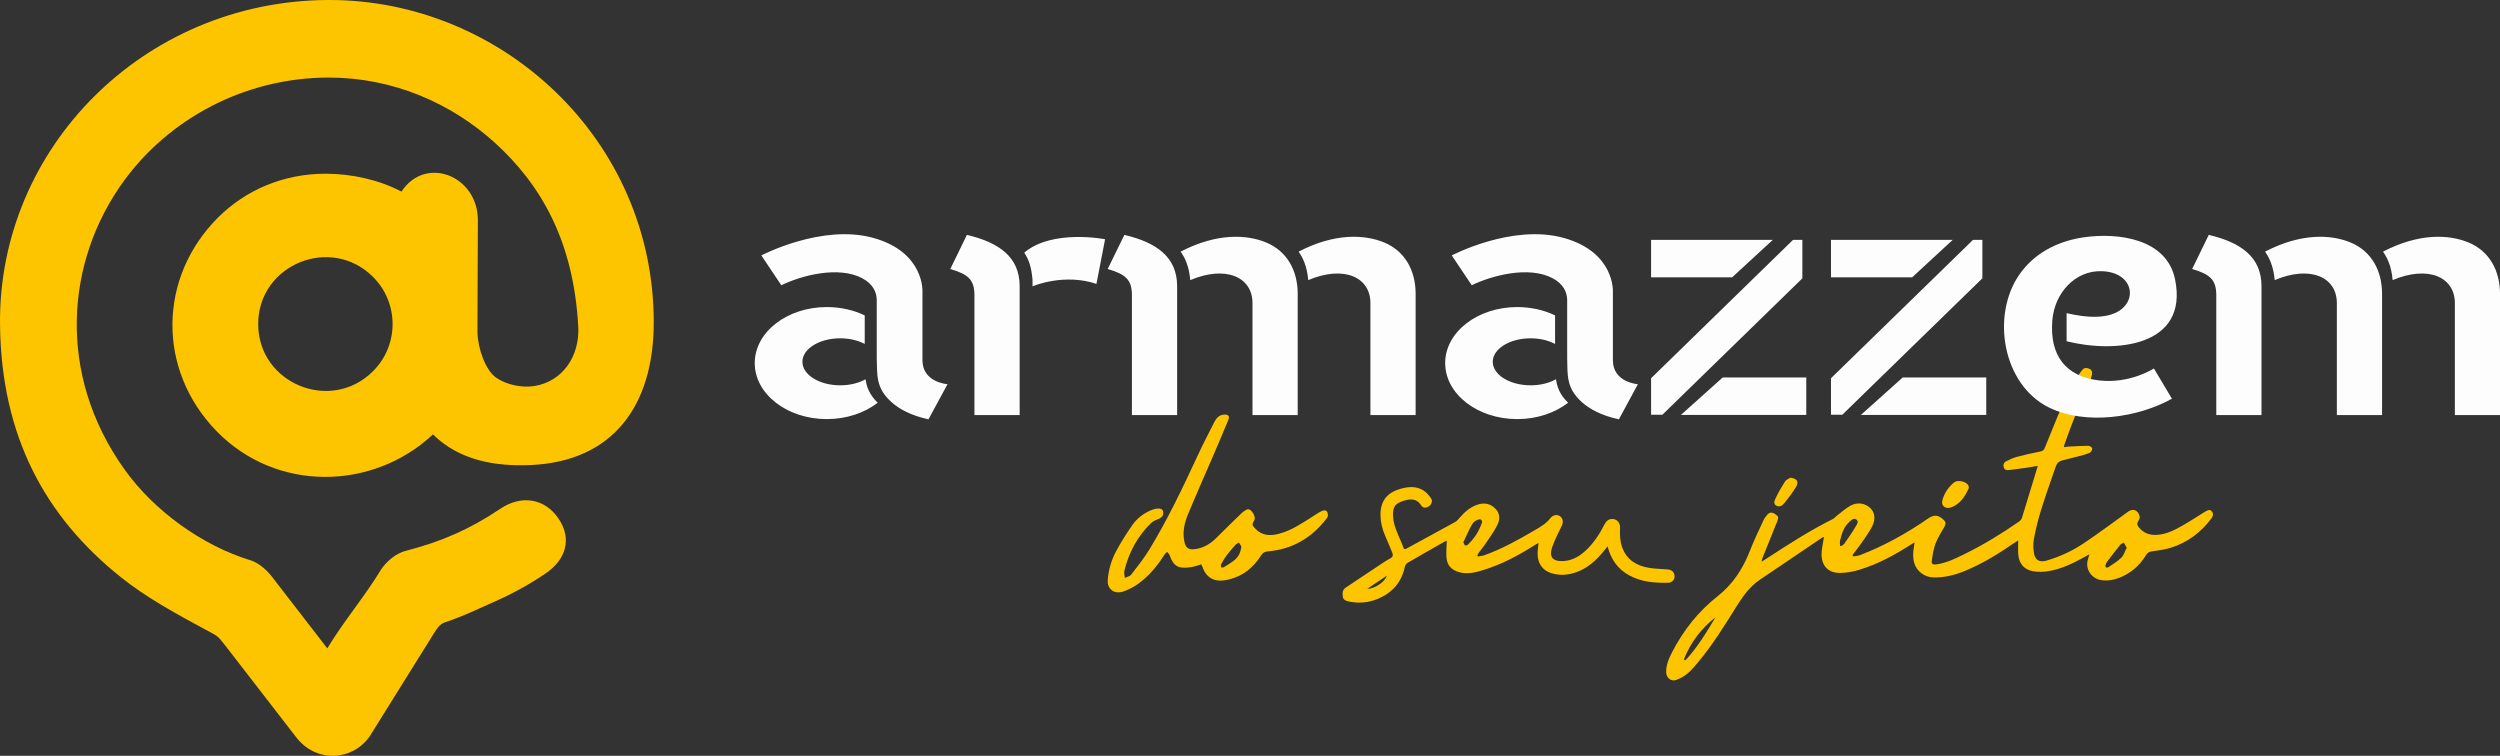 <svg xmlns="http://www.w3.org/2000/svg" width="215" height="65" viewBox="0 0 215 65" fill="none"><rect x="0" y="0" width="215" height="65" fill="#333333" stroke="none"/><g clip-path="url(#clip0_11_5)"><path d="M182.44 47.956C182.108 48.283 181.69 48.526 181.301 48.794C181.255 48.826 181.149 48.813 181.097 48.78C181.063 48.758 181.059 48.657 181.075 48.601C181.102 48.502 181.141 48.399 181.202 48.318C181.575 47.827 181.951 47.337 182.34 46.858C182.413 46.768 182.545 46.727 182.65 46.663C182.726 46.797 182.801 46.932 182.897 47.103C182.743 47.403 182.655 47.744 182.44 47.956L182.44 47.956ZM158.342 46.962C158.309 46.953 158.275 46.944 158.241 46.935C158.241 46.785 158.213 46.628 158.246 46.487C158.389 45.892 158.568 45.306 159.047 44.879C159.209 44.734 159.406 44.515 159.644 44.677C159.878 44.837 159.701 45.094 159.613 45.243C159.306 45.765 158.955 46.262 158.609 46.76C158.549 46.847 158.433 46.895 158.342 46.962H158.342ZM144.937 56.798C144.895 56.768 144.854 56.738 144.812 56.708C145.389 55.27 146.287 54.062 147.522 53.093C146.754 54.394 145.976 55.688 144.937 56.798ZM190.214 43.975C190.044 43.768 189.852 43.885 189.673 43.987C189.623 44.016 189.574 44.044 189.525 44.074C188.907 44.456 188.299 44.856 187.668 45.214C186.994 45.597 186.303 45.95 185.501 45.999C184.851 46.038 184.318 45.84 183.914 45.315C183.779 45.139 183.762 44.997 183.896 44.806C183.976 44.694 184.038 44.513 184.006 44.39C183.858 43.831 183.407 43.693 182.954 44.046C182.939 44.057 182.925 44.072 182.91 44.083C181.69 44.956 180.49 45.855 179.246 46.693C178.254 47.362 177.169 47.869 176.012 48.209C175.468 48.37 175.061 48.215 174.945 47.674C174.854 47.248 174.834 46.779 174.914 46.352C175.075 45.494 175.289 44.64 175.549 43.805C175.935 42.561 176.379 41.335 176.802 40.102C176.887 39.853 177.057 39.673 177.316 39.604C177.759 39.487 178.207 39.388 178.65 39.269C179.009 39.173 179.373 39.082 179.714 38.941C179.827 38.894 179.942 38.692 179.933 38.57C179.926 38.481 179.717 38.337 179.599 38.338C178.998 38.341 178.396 38.382 177.795 38.412C177.706 38.416 177.618 38.437 177.502 38.453C177.521 38.343 177.521 38.274 177.547 38.217C178.757 34.721 179.79 32.882 179.903 32.248C179.939 32.051 179.937 31.856 179.735 31.744C179.531 31.631 179.305 31.594 179.119 31.764C178.277 32.751 177.129 35.386 176.973 35.764C176.591 36.687 176.216 37.614 175.841 38.54C175.774 38.703 175.678 38.786 175.49 38.824C174.805 38.962 174.121 39.111 173.446 39.291C173.127 39.376 172.819 39.522 172.523 39.674C172.327 39.775 172.259 39.978 172.323 40.193C172.386 40.406 172.569 40.449 172.763 40.427C173.229 40.373 173.694 40.312 174.158 40.245C174.504 40.195 174.847 40.131 175.248 40.064C175.197 40.239 175.167 40.346 175.134 40.453C174.722 41.809 174.312 43.166 173.892 44.52C173.856 44.636 173.769 44.76 173.669 44.83C172.164 45.883 170.598 46.839 168.947 47.651C168.168 48.034 167.387 48.427 166.506 48.54C166.217 48.577 166.096 48.504 166.135 48.226C166.205 47.73 166.274 47.221 166.451 46.757C166.649 46.238 166.962 45.761 167.235 45.27C167.361 45.044 167.337 44.868 167.139 44.69C166.665 44.263 166.322 44.239 165.779 44.615C163.957 45.874 162.033 46.947 159.959 47.742C159.778 47.812 159.57 47.816 159.375 47.85C159.353 47.812 159.332 47.774 159.31 47.736C159.548 47.421 159.798 47.115 160.022 46.79C160.357 46.305 160.711 45.827 160.987 45.309C161.322 44.681 161.243 44.085 160.867 43.715C160.41 43.265 159.74 43.151 159.114 43.503C158.687 43.743 158.32 44.087 157.928 44.387C157.822 44.468 157.737 44.582 157.621 44.639C155.716 45.587 153.93 46.732 152.151 47.889C151.955 48.016 151.758 48.141 151.499 48.306C151.529 48.162 151.533 48.089 151.559 48.024C151.988 46.955 152.418 45.887 152.85 44.819C152.982 44.491 152.954 44.398 152.655 44.205C152.382 44.029 152.171 44.043 151.971 44.282C151.844 44.435 151.724 44.602 151.642 44.782C151.248 45.639 150.834 46.488 150.493 47.365C149.89 48.91 149.047 50.228 147.699 51.288C146.064 52.572 144.78 54.202 143.818 56.056C143.529 56.614 143.267 57.191 143.292 57.845C143.31 58.308 143.732 58.626 144.134 58.484C144.251 58.443 144.364 58.39 144.476 58.338C145.162 58.022 145.621 57.453 146.084 56.895C147.306 55.421 148.312 53.799 149.322 52.18C149.871 51.299 150.465 50.457 151.339 49.862C153.126 48.647 154.918 47.442 156.709 46.234C156.742 46.212 156.789 46.21 156.863 46.189C156.846 46.275 156.833 46.326 156.826 46.378C156.764 46.828 156.643 47.28 156.655 47.728C156.681 48.702 157.263 49.282 158.242 49.273C158.797 49.268 159.37 49.161 159.904 48.999C161.5 48.516 162.951 47.724 164.348 46.829C164.429 46.777 164.513 46.728 164.649 46.643C164.625 46.829 164.614 46.941 164.596 47.052C164.52 47.507 164.488 47.956 164.622 48.411C164.832 49.127 165.504 49.633 166.25 49.655C167.18 49.682 168.059 49.476 168.909 49.13C170.45 48.504 171.856 47.637 173.22 46.697C173.308 46.636 173.402 46.583 173.565 46.48C173.565 46.928 173.541 47.299 173.57 47.665C173.633 48.435 174.022 48.949 174.777 49.113C175.222 49.208 175.715 49.193 176.169 49.119C177.239 48.945 178.208 48.48 179.151 47.964C179.312 47.875 179.474 47.79 179.689 47.674C179.63 47.876 179.589 48.01 179.551 48.144C179.327 48.939 179.856 49.749 180.683 49.885C181.209 49.971 181.718 49.895 182.208 49.71C183.22 49.326 183.998 48.658 184.558 47.74C184.671 47.555 184.798 47.456 185.026 47.422C185.593 47.339 186.172 47.273 186.713 47.099C188.14 46.641 189.293 45.781 190.183 44.581C190.326 44.389 190.375 44.171 190.214 43.974L190.214 43.975Z" fill="#FDC500"></path><path d="M126.004 46.911C125.955 46.903 125.926 46.782 125.848 46.639C126.033 46.24 126.222 45.812 126.431 45.394C126.528 45.203 126.635 44.996 126.795 44.865C126.939 44.746 127.224 44.611 127.336 44.676C127.569 44.811 127.404 45.065 127.325 45.259C127.082 45.858 126.721 46.381 126.252 46.828C126.192 46.884 126.081 46.924 126.004 46.911ZM117.572 50.648C118.176 50.243 118.72 49.877 119.265 49.511C119.119 50.039 118.215 50.639 117.572 50.648ZM143.765 50.023C143.998 49.874 144.056 49.646 143.99 49.397C143.914 49.111 143.689 48.992 143.409 48.969C142.874 48.925 142.333 48.922 141.806 48.834C140.742 48.654 139.903 48.146 139.512 47.083C139.313 46.544 139.297 45.983 139.325 45.418C139.346 44.982 139.094 44.661 138.702 44.633C138.335 44.607 138.125 44.824 137.97 45.128C137.541 45.975 137.023 46.762 136.308 47.403C135.783 47.873 135.187 48.208 134.466 48.25C133.52 48.305 133.185 47.897 133.502 47.013C133.723 46.399 134.028 45.813 134.31 45.221C134.474 44.876 134.411 44.537 134.119 44.37C133.835 44.208 133.519 44.313 133.296 44.604C133.161 44.781 132.992 44.941 132.813 45.074C132.568 45.256 132.303 45.413 132.04 45.568C130.637 46.39 129.22 47.184 127.684 47.74C127.498 47.807 127.291 47.82 127.094 47.858C127.078 47.83 127.063 47.802 127.048 47.773C127.094 47.686 127.129 47.592 127.187 47.513C127.346 47.297 127.526 47.097 127.674 46.876C128.04 46.331 128.432 45.798 128.736 45.221C128.989 44.741 129.05 44.203 128.617 43.757C128.183 43.31 127.657 43.199 127.061 43.401C126.389 43.627 125.9 44.085 125.456 44.609C125.371 44.709 125.279 44.817 125.166 44.879C123.768 45.648 122.364 46.407 120.966 47.175C120.796 47.268 120.729 47.224 120.677 47.055C120.623 46.883 120.55 46.717 120.479 46.551C120.173 45.833 119.821 45.132 119.8 44.326C119.78 43.596 119.978 43.304 120.675 43.081C121.282 42.886 121.837 42.836 122.237 43.485C122.374 43.709 122.669 43.698 122.906 43.529C123.125 43.373 123.226 43.068 123.065 42.848C122.878 42.592 122.661 42.326 122.395 42.165C121.751 41.774 121.046 41.855 120.362 42.063C119.235 42.406 118.703 43.144 118.721 44.319C118.731 44.925 118.874 45.505 119.117 46.063C119.335 46.559 119.543 47.059 119.747 47.561C119.83 47.768 119.761 47.92 119.552 48.027C119.34 48.135 119.138 48.267 118.94 48.398C117.872 49.107 116.81 49.823 115.74 50.527C115.433 50.729 115.446 51.027 115.481 51.317C115.511 51.562 115.718 51.667 115.95 51.718C116.829 51.913 117.688 51.845 118.513 51.492C119.749 50.964 120.546 50.068 120.816 48.734C120.842 48.606 120.958 48.46 121.073 48.392C122.129 47.774 123.193 47.171 124.257 46.567C124.316 46.533 124.388 46.524 124.424 46.513C124.411 46.983 124.365 47.438 124.393 47.888C124.439 48.62 124.816 49.032 125.525 49.217C126.248 49.406 126.938 49.219 127.613 49.008C129.204 48.512 130.659 47.729 132.056 46.836C132.133 46.787 132.214 46.746 132.313 46.691C132.283 47.032 132.235 47.333 132.236 47.634C132.237 48.443 132.651 49.043 133.373 49.277C134.07 49.504 134.772 49.474 135.464 49.244C136.525 48.894 137.302 48.172 137.98 47.324C138.056 47.229 138.133 47.136 138.253 46.989C138.546 48.126 139.144 48.957 140.123 49.487C141.187 50.064 142.349 50.147 143.53 50.113C143.61 50.111 143.696 50.068 143.765 50.023L143.765 50.023Z" fill="#FDC500"></path><path d="M106.2 48.141C105.913 48.385 105.578 48.575 105.256 48.776C105.195 48.814 105.098 48.793 105.018 48.8C105.014 48.711 104.976 48.605 105.012 48.538C105.151 48.281 105.296 48.022 105.471 47.788C105.711 47.469 105.974 47.167 106.24 46.869C106.321 46.779 106.445 46.726 106.549 46.656C106.629 46.786 106.71 46.916 106.759 46.996C106.696 47.498 106.521 47.87 106.2 48.141H106.2ZM113.681 43.944C113.407 44.078 113.153 44.252 112.895 44.416C111.983 44.995 111.084 45.606 110.026 45.895C109.284 46.098 108.557 46.093 107.971 45.48C107.658 45.153 107.657 45.118 107.874 44.731C108.029 44.455 107.646 43.788 107.331 43.794C107.277 43.795 107.219 43.822 107.171 43.85C107.057 43.919 106.933 43.982 106.839 44.073C106.091 44.797 105.342 45.52 104.608 46.257C104.063 46.804 103.43 47.171 102.653 47.238C102.207 47.277 101.976 47.078 101.872 46.65C101.664 45.792 101.861 44.974 102.183 44.195C102.894 42.48 103.649 40.785 104.382 39.08C104.807 38.092 105.23 37.103 105.638 36.108C105.768 35.79 105.636 35.642 105.29 35.653C104.869 35.667 104.618 35.937 104.45 36.264C103.931 37.272 103.414 38.281 102.939 39.309C101.691 42.007 100.406 44.687 98.862 47.231C98.394 48.002 97.825 48.713 97.273 49.428C97.163 49.57 96.918 49.61 96.735 49.696C96.719 49.496 96.651 49.284 96.695 49.099C97.07 47.527 97.811 46.145 98.968 45.004C99.16 44.815 99.442 44.704 99.7 44.597C99.91 44.509 100.061 44.324 100.043 44.071C100.025 43.81 99.844 43.731 99.626 43.735C99.457 43.738 99.28 43.766 99.123 43.826C98.415 44.094 97.816 44.533 97.389 45.147C96.884 45.872 96.404 46.621 95.989 47.4C95.576 48.176 95.322 49.017 95.265 49.907C95.217 50.663 95.831 51.126 96.59 50.873C97.062 50.716 97.524 50.47 97.926 50.176C98.848 49.503 99.558 48.627 100.166 47.669C100.218 47.587 100.314 47.533 100.389 47.467C100.45 47.546 100.513 47.623 100.57 47.705C100.591 47.736 100.597 47.776 100.61 47.812C100.941 48.705 101.343 48.939 102.435 48.774C102.742 48.727 103.039 48.609 103.313 48.532C103.446 48.812 103.529 49.105 103.703 49.329C104.241 50.023 104.99 50.013 105.746 49.819C106.927 49.517 107.807 48.796 108.445 47.779C108.591 47.545 108.755 47.442 109.037 47.419C111.148 47.24 112.809 46.254 114.084 44.596C114.145 44.516 114.206 44.405 114.201 44.313C114.193 44.181 114.162 44.003 114.072 43.937C113.986 43.874 113.791 43.89 113.681 43.944L113.681 43.944Z" fill="#FDC500"></path><path d="M167.564 43.693C167.7 43.652 167.844 43.628 167.97 43.567C168.634 43.24 169.01 42.66 169.301 42.016C169.336 41.938 169.312 41.804 169.265 41.724C169.066 41.387 168.33 41.245 168.032 41.501C167.551 41.912 167.198 42.419 167.042 43.039C166.947 43.419 167.166 43.674 167.564 43.693Z" fill="#FDC500"></path><path d="M152.769 43.49C153.046 43.645 153.296 43.46 153.451 43.269C153.82 42.814 154.178 42.342 154.477 41.84C154.73 41.415 154.512 41.131 153.967 41.085C153.815 41.185 153.61 41.253 153.521 41.393C153.226 41.855 152.951 42.333 152.715 42.827C152.621 43.025 152.463 43.318 152.769 43.49H152.769Z" fill="#FDC500"></path><path d="M32.07 23.803C28.441 20.192 22.204 22.757 22.204 27.865C22.204 32.98 28.441 35.545 32.07 31.934C34.327 29.689 34.327 26.049 32.07 23.803ZM28.01 14.939C30.266 14.939 32.662 15.484 34.524 16.479C36.598 13.326 41.09 15.114 41.097 18.921L41.061 28.577C41.097 30.001 41.762 31.847 42.667 32.479C43.514 33.067 44.837 33.38 45.954 33.198C48.364 32.813 49.868 30.662 49.73 28.083C49.328 20.774 46.56 15.891 42.507 12.229C38.797 8.887 33.823 6.671 28.288 6.671C21.013 6.671 14.528 10.238 10.65 15.564C5.654 22.43 4.844 32.159 10.701 40.362C13.257 43.952 17.406 46.909 21.481 48.166C22.401 48.413 23.175 49.336 23.292 49.474L28.148 55.758C29.595 53.361 31.333 51.355 32.786 48.958C33.173 48.376 33.984 47.584 34.948 47.359C38.001 46.56 40.382 45.528 43.047 43.741C44.814 42.556 46.838 42.833 48.028 44.591C49.226 46.349 48.663 48.151 46.896 49.335C45.187 50.483 43.748 51.217 41.937 52.009C40.973 52.431 39.943 52.925 38.914 53.295C37.854 53.68 37.92 53.506 37.168 54.705L31.808 63.3C30.383 65.4 27.228 65.698 25.454 63.38L19.407 55.562C18.677 54.625 18.757 54.734 17.683 54.153C14.996 52.706 12.563 51.37 10.387 49.633C3.894 44.445 0.111 37.536 0.002 27.937C-0.173 12.752 12.352 0.08 28.192 0C43.12 -0.072 56.222 11.975 56.222 27.72C56.222 34.963 52.651 39.672 45.676 39.992C42.594 40.129 39.527 39.607 37.234 37.361C32.049 42.2 23.752 42.36 18.61 37.063C13.476 31.774 13.615 23.825 18.757 18.703C21.137 16.334 24.373 14.939 28.01 14.939V14.939Z" fill="#FDC500"></path><path fill-rule="evenodd" clip-rule="evenodd" d="M130.481 26.407C131.675 26.407 132.789 26.668 133.736 27.124V29.58C133.168 29.276 132.439 29.095 131.632 29.095C129.833 29.095 128.377 30 128.377 31.116C128.377 32.231 129.833 33.137 131.632 33.137C132.469 33.137 133.233 32.941 133.816 32.615C133.91 33.303 134.158 33.955 134.857 34.636C133.736 35.505 132.192 36.042 130.481 36.042C127.059 36.042 124.285 33.883 124.285 31.224C124.285 28.566 127.059 26.407 130.481 26.407V26.407ZM71.104 26.407C72.298 26.407 73.419 26.668 74.366 27.124V29.58C73.798 29.276 73.063 29.095 72.254 29.095C70.463 29.095 69.007 30 69.007 31.116C69.007 32.231 70.463 33.137 72.254 33.137C73.099 33.137 73.864 32.941 74.439 32.615C74.534 33.303 74.788 33.955 75.48 34.636C74.359 35.505 72.815 36.042 71.104 36.042C67.682 36.042 64.908 33.883 64.908 31.224C64.908 28.566 67.682 26.407 71.104 26.407V26.407ZM65.476 21.967C66.051 22.822 66.619 23.677 67.194 24.531C68.905 23.698 72.087 22.843 74.14 23.923C75.087 24.423 75.4 25.139 75.4 25.821V30.782C75.451 32.21 75.283 33.347 76.674 34.586C77.352 35.194 78.364 35.737 79.849 36.063C80.395 35.056 80.941 34.05 81.487 33.042C81.487 33.042 79.332 32.898 79.332 30.985V25.103C79.332 25.103 79.536 21.692 75.109 20.46C70.682 19.229 65.476 21.967 65.476 21.967H65.476ZM83.802 35.694H87.69V24.618C87.69 22.083 85.899 20.852 83.154 20.2L81.727 23.133C83.293 23.597 83.802 24.068 83.802 25.408V35.694L83.802 35.694ZM97.345 35.694H101.233V24.618C101.233 22.083 99.442 20.852 96.697 20.2L95.262 23.133C96.835 23.597 97.345 24.068 97.345 25.408V35.694V35.694ZM88.797 24.626C88.892 24.582 91.527 23.481 94.294 24.415L95.037 20.576C95.037 20.576 90.501 19.678 88.084 21.728C88.52 22.372 88.71 23.068 88.797 24.061V24.625V24.626ZM107.714 35.694H111.602V25.27C111.602 23.3 110.713 21.605 108.885 20.851C107.225 20.163 104.655 20.018 101.532 21.641C101.852 22.09 102.253 22.8 102.362 24.089C105.413 22.8 107.714 23.814 107.714 26.067V35.694ZM117.856 35.694H121.744V25.27C121.744 23.3 120.856 21.605 119.035 20.851C117.368 20.163 114.798 20.018 111.681 21.641C111.995 22.09 112.395 22.8 112.511 24.089C115.555 22.8 117.856 23.814 117.856 26.067V35.694ZM190.601 35.694H194.489V24.618C194.489 22.083 192.698 20.852 189.953 20.2L188.526 23.133C190.091 23.597 190.601 24.068 190.601 25.408V35.694L190.601 35.694ZM200.969 35.694H204.858V25.27C204.858 23.3 203.969 21.605 202.142 20.851C200.481 20.163 197.911 20.018 194.795 21.641C195.108 22.09 195.508 22.8 195.625 24.089C198.668 22.8 200.969 23.814 200.969 26.067V35.694ZM211.119 35.694H215V25.27C215 23.3 214.112 21.605 212.291 20.851C210.631 20.163 208.061 20.018 204.938 21.641C205.251 22.09 205.658 22.8 205.767 24.089C208.811 22.8 211.119 23.814 211.119 26.067V35.694H211.119ZM155.339 35.687H144.556L148.152 32.463H155.339V35.687H155.339ZM142.968 35.665H141.993V32.528L154.203 20.627H155.004V23.937L142.968 35.665ZM141.993 20.627H152.463L148.968 23.85H141.993V20.627ZM170.818 35.687H160.035L163.632 32.463H170.818V35.687H170.818ZM158.441 35.665H157.465V32.528L169.682 20.627H170.483V23.937L158.441 35.665ZM157.465 20.627H167.935L164.447 23.85H157.465V20.627ZM177.728 26.929V29.348C181.893 30.392 188.242 29.841 187.055 24.024C186.341 20.525 182.177 19.982 179.199 20.409C176.723 20.771 174.852 21.931 173.702 23.561C171.212 27.081 172.202 33.064 176.206 35.042C179.373 36.599 183.881 35.911 186.786 34.289L185.235 31.688C185.235 31.688 183.189 33.028 180.517 32.717C177.611 32.376 176.264 30.536 176.498 27.573C176.687 25.161 178.485 23.278 180.691 23.321C183.531 23.372 183.931 26.016 181.893 26.922C181.026 27.313 179.679 27.392 177.728 26.929L177.728 26.929ZM124.853 21.967C125.421 22.822 125.996 23.677 126.571 24.531C128.275 23.698 131.464 22.843 133.517 23.923C134.464 24.423 134.777 25.139 134.777 25.821V30.782C134.821 32.21 134.661 33.347 136.044 34.586C136.728 35.194 137.733 35.737 139.226 36.063C139.772 35.056 140.318 34.05 140.857 33.042C140.857 33.042 138.709 32.898 138.709 30.985V25.103C138.709 25.103 138.906 21.692 134.479 20.46C130.052 19.229 124.853 21.967 124.853 21.967H124.853Z" fill="#FDFDFD"></path></g><defs><clipPath id="clip0_11_5"><rect width="215" height="65" fill="white"></rect></clipPath></defs></svg>